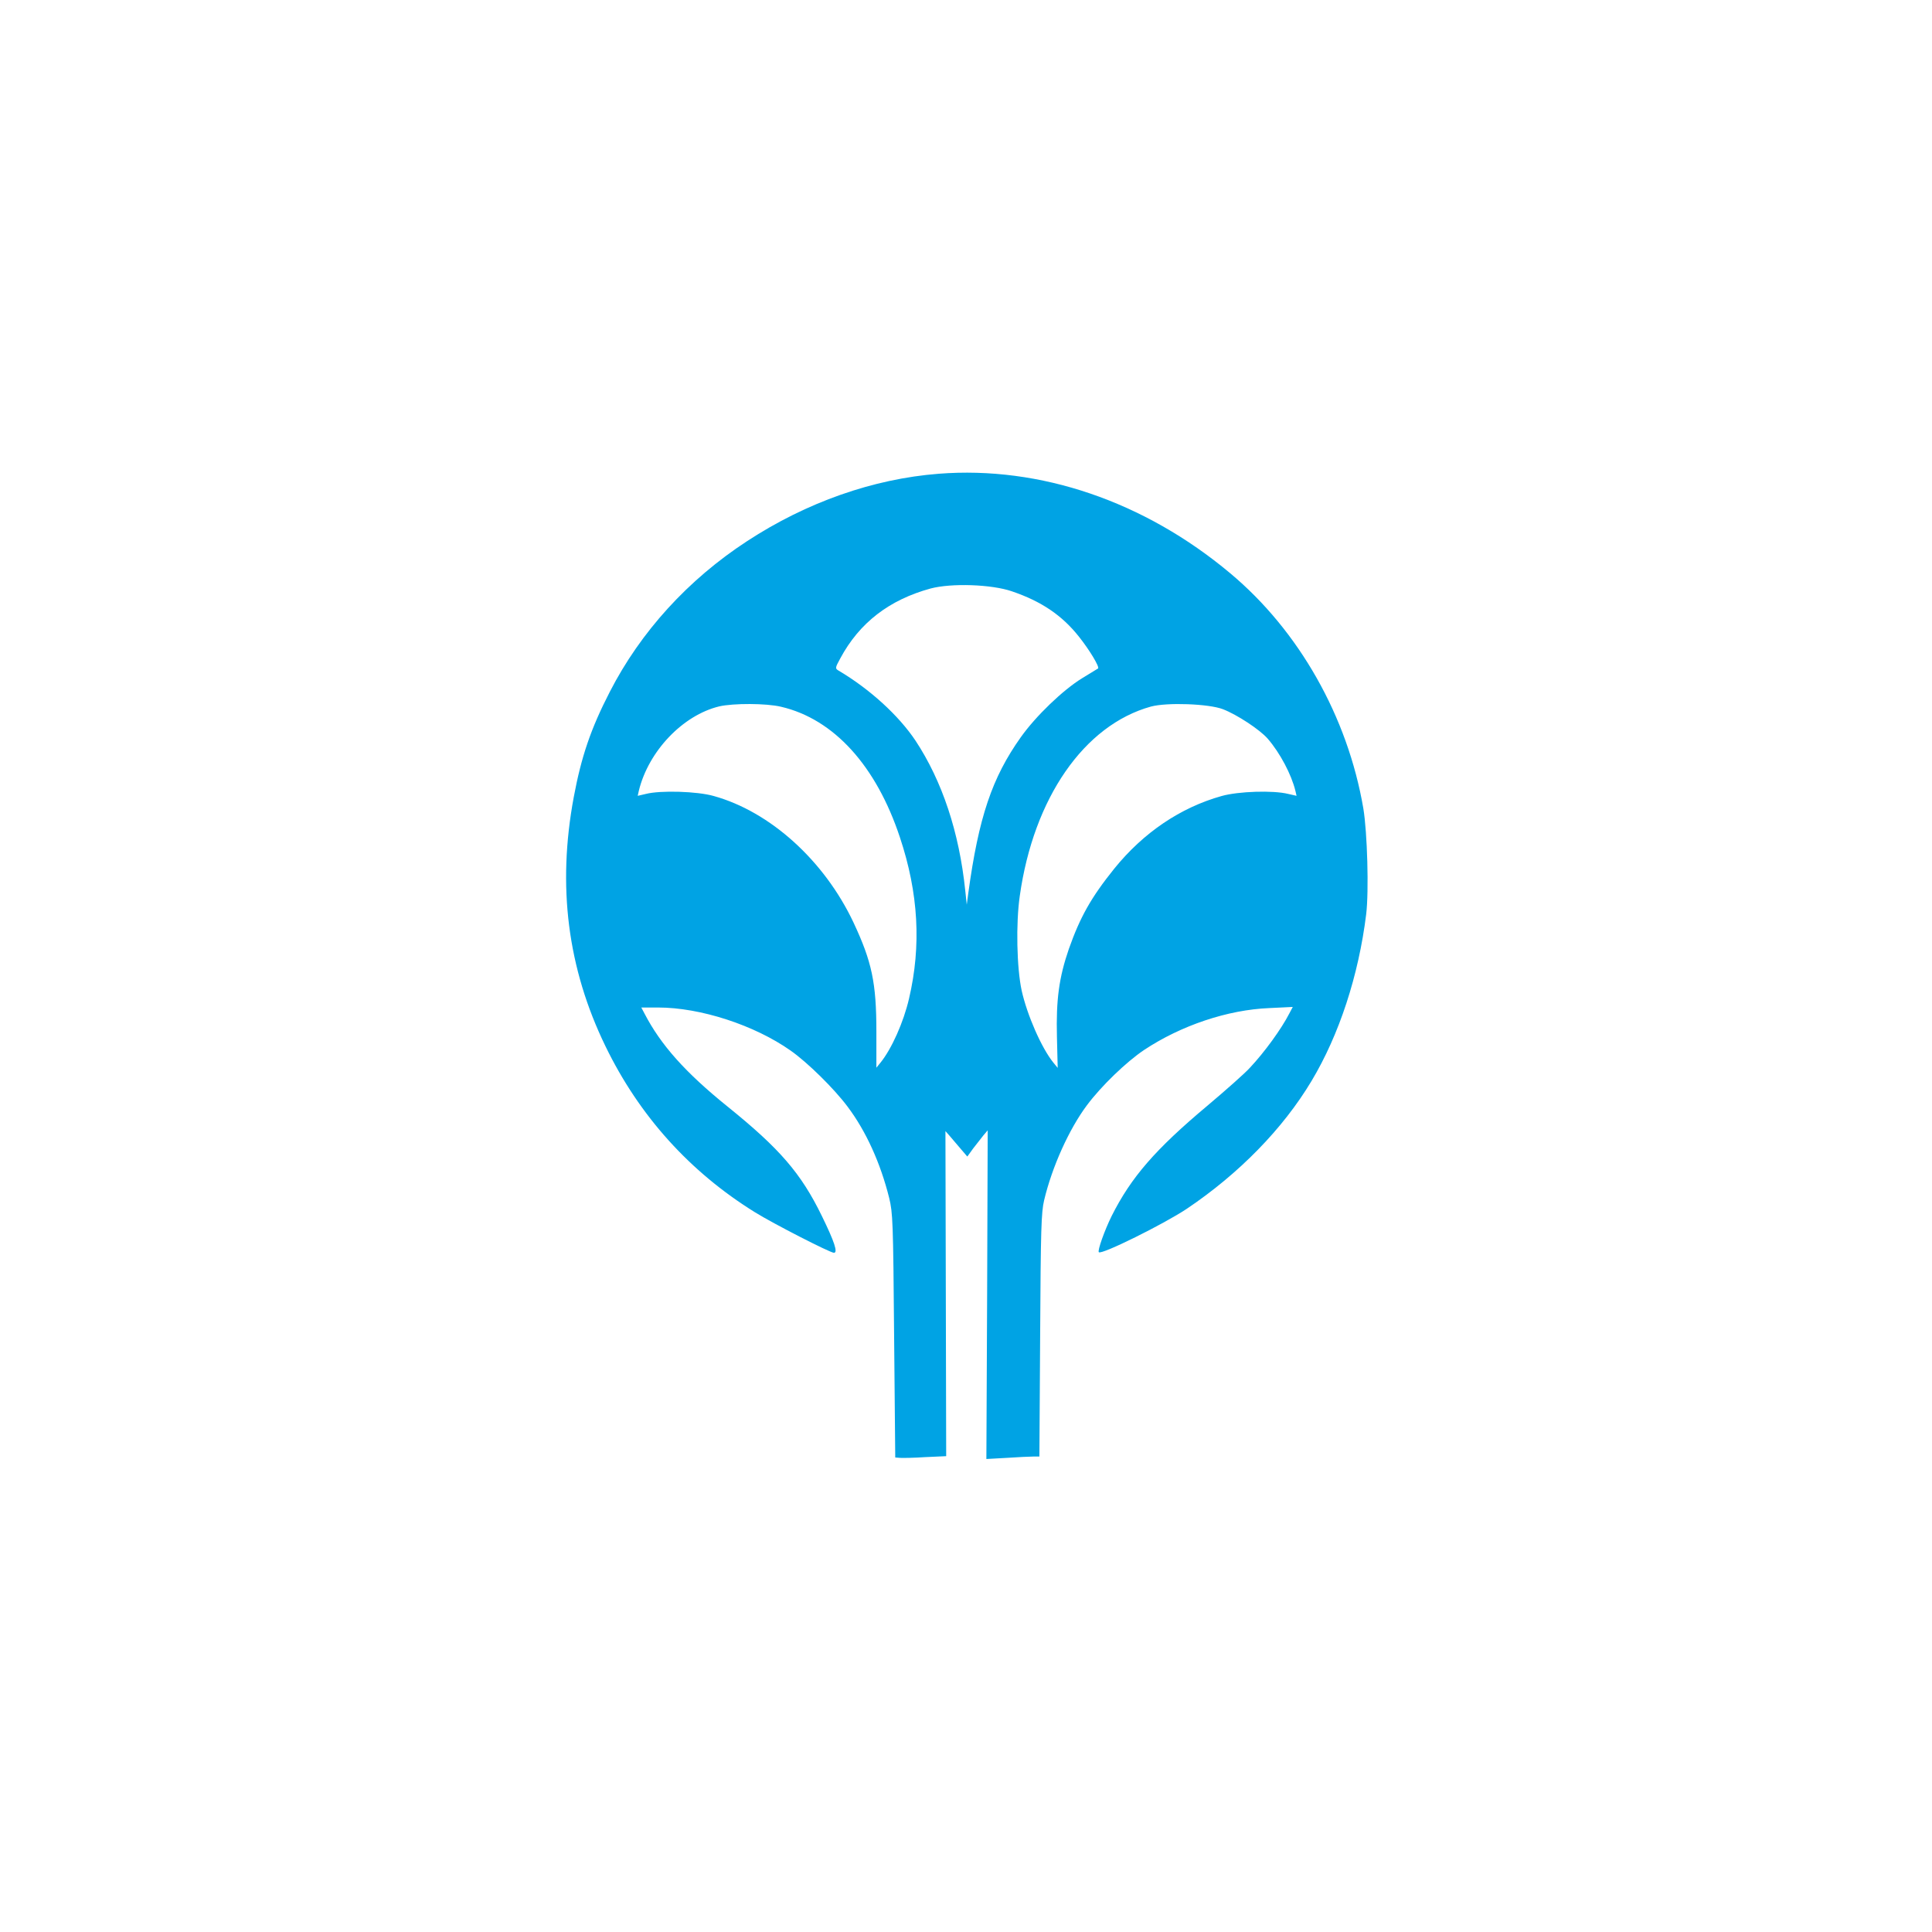 <?xml version="1.0" standalone="no"?>
<!DOCTYPE svg PUBLIC "-//W3C//DTD SVG 20010904//EN"
 "http://www.w3.org/TR/2001/REC-SVG-20010904/DTD/svg10.dtd">
<svg version="1.0" xmlns="http://www.w3.org/2000/svg"
 width="1024pt" height="1024pt" viewBox="0 0 1024 1024"
 preserveAspectRatio="xMidYMid meet">

<g transform="translate(0,1024) scale(0.1,-0.1)"
fill="#00a3e4" stroke="none">
<path d="M4975 7729 c-347 -27 -700 -151 -1015 -357 -313 -204 -565 -481 -728
-799 -101 -196 -151 -344 -191 -558 -88 -472 -33 -906 168 -1320 179 -369 447
-666 792 -880 100 -62 399 -215 419 -215 22 0 3 58 -64 195 -110 226 -223 357
-501 581 -223 180 -353 326 -439 492 l-17 32 89 0 c224 0 510 -93 702 -228 90
-63 231 -202 302 -297 98 -130 175 -300 221 -485 19 -80 21 -120 26 -730 l6
-645 25 -2 c14 -1 75 0 135 4 l110 5 -2 862 -2 861 22 -25 c12 -14 38 -45 58
-68 l36 -42 31 43 c18 23 42 54 54 69 l23 27 -3 -871 -4 -871 108 6 c59 4 122
7 140 7 l33 0 4 642 c3 566 6 652 21 716 42 177 132 377 227 504 76 102 209
230 303 293 196 130 443 213 664 222 l124 6 -18 -34 c-42 -82 -131 -205 -209
-288 -27 -30 -129 -120 -225 -201 -277 -232 -405 -380 -508 -585 -38 -77 -76
-184 -68 -192 14 -15 346 150 466 230 278 187 510 425 661 677 147 245 250
560 290 884 15 123 6 434 -15 561 -83 486 -341 942 -706 1247 -455 381 -1007
569 -1545 527z m388 -623 c156 -53 266 -127 356 -241 55 -69 110 -160 101
-168 -3 -2 -41 -25 -85 -52 -101 -62 -245 -200 -325 -313 -152 -214 -223 -424
-278 -827 l-8 -60 -8 75 c-32 309 -122 580 -264 795 -89 133 -242 273 -408
371 -18 11 -18 14 10 65 101 188 259 310 479 370 110 29 322 22 430 -15z
m-1223 -612 c279 -65 504 -312 630 -693 98 -294 114 -573 48 -854 -29 -125
-92 -266 -151 -339 l-22 -27 0 192 c0 258 -24 370 -121 577 -155 329 -442 588
-741 671 -87 25 -282 31 -360 11 l-43 -10 6 27 c51 209 232 400 426 447 74 17
249 17 328 -2z m2342 -13 c75 -29 195 -108 237 -156 65 -75 126 -190 147 -277
l6 -26 -44 10 c-80 20 -264 14 -353 -11 -218 -61 -415 -194 -570 -386 -122
-152 -180 -255 -240 -425 -52 -151 -68 -269 -63 -466 l4 -164 -23 28 c-63 78
-139 252 -168 382 -26 121 -31 355 -10 501 73 519 341 906 695 1004 85 23 307
15 382 -14z"/>
</g>
</svg>
